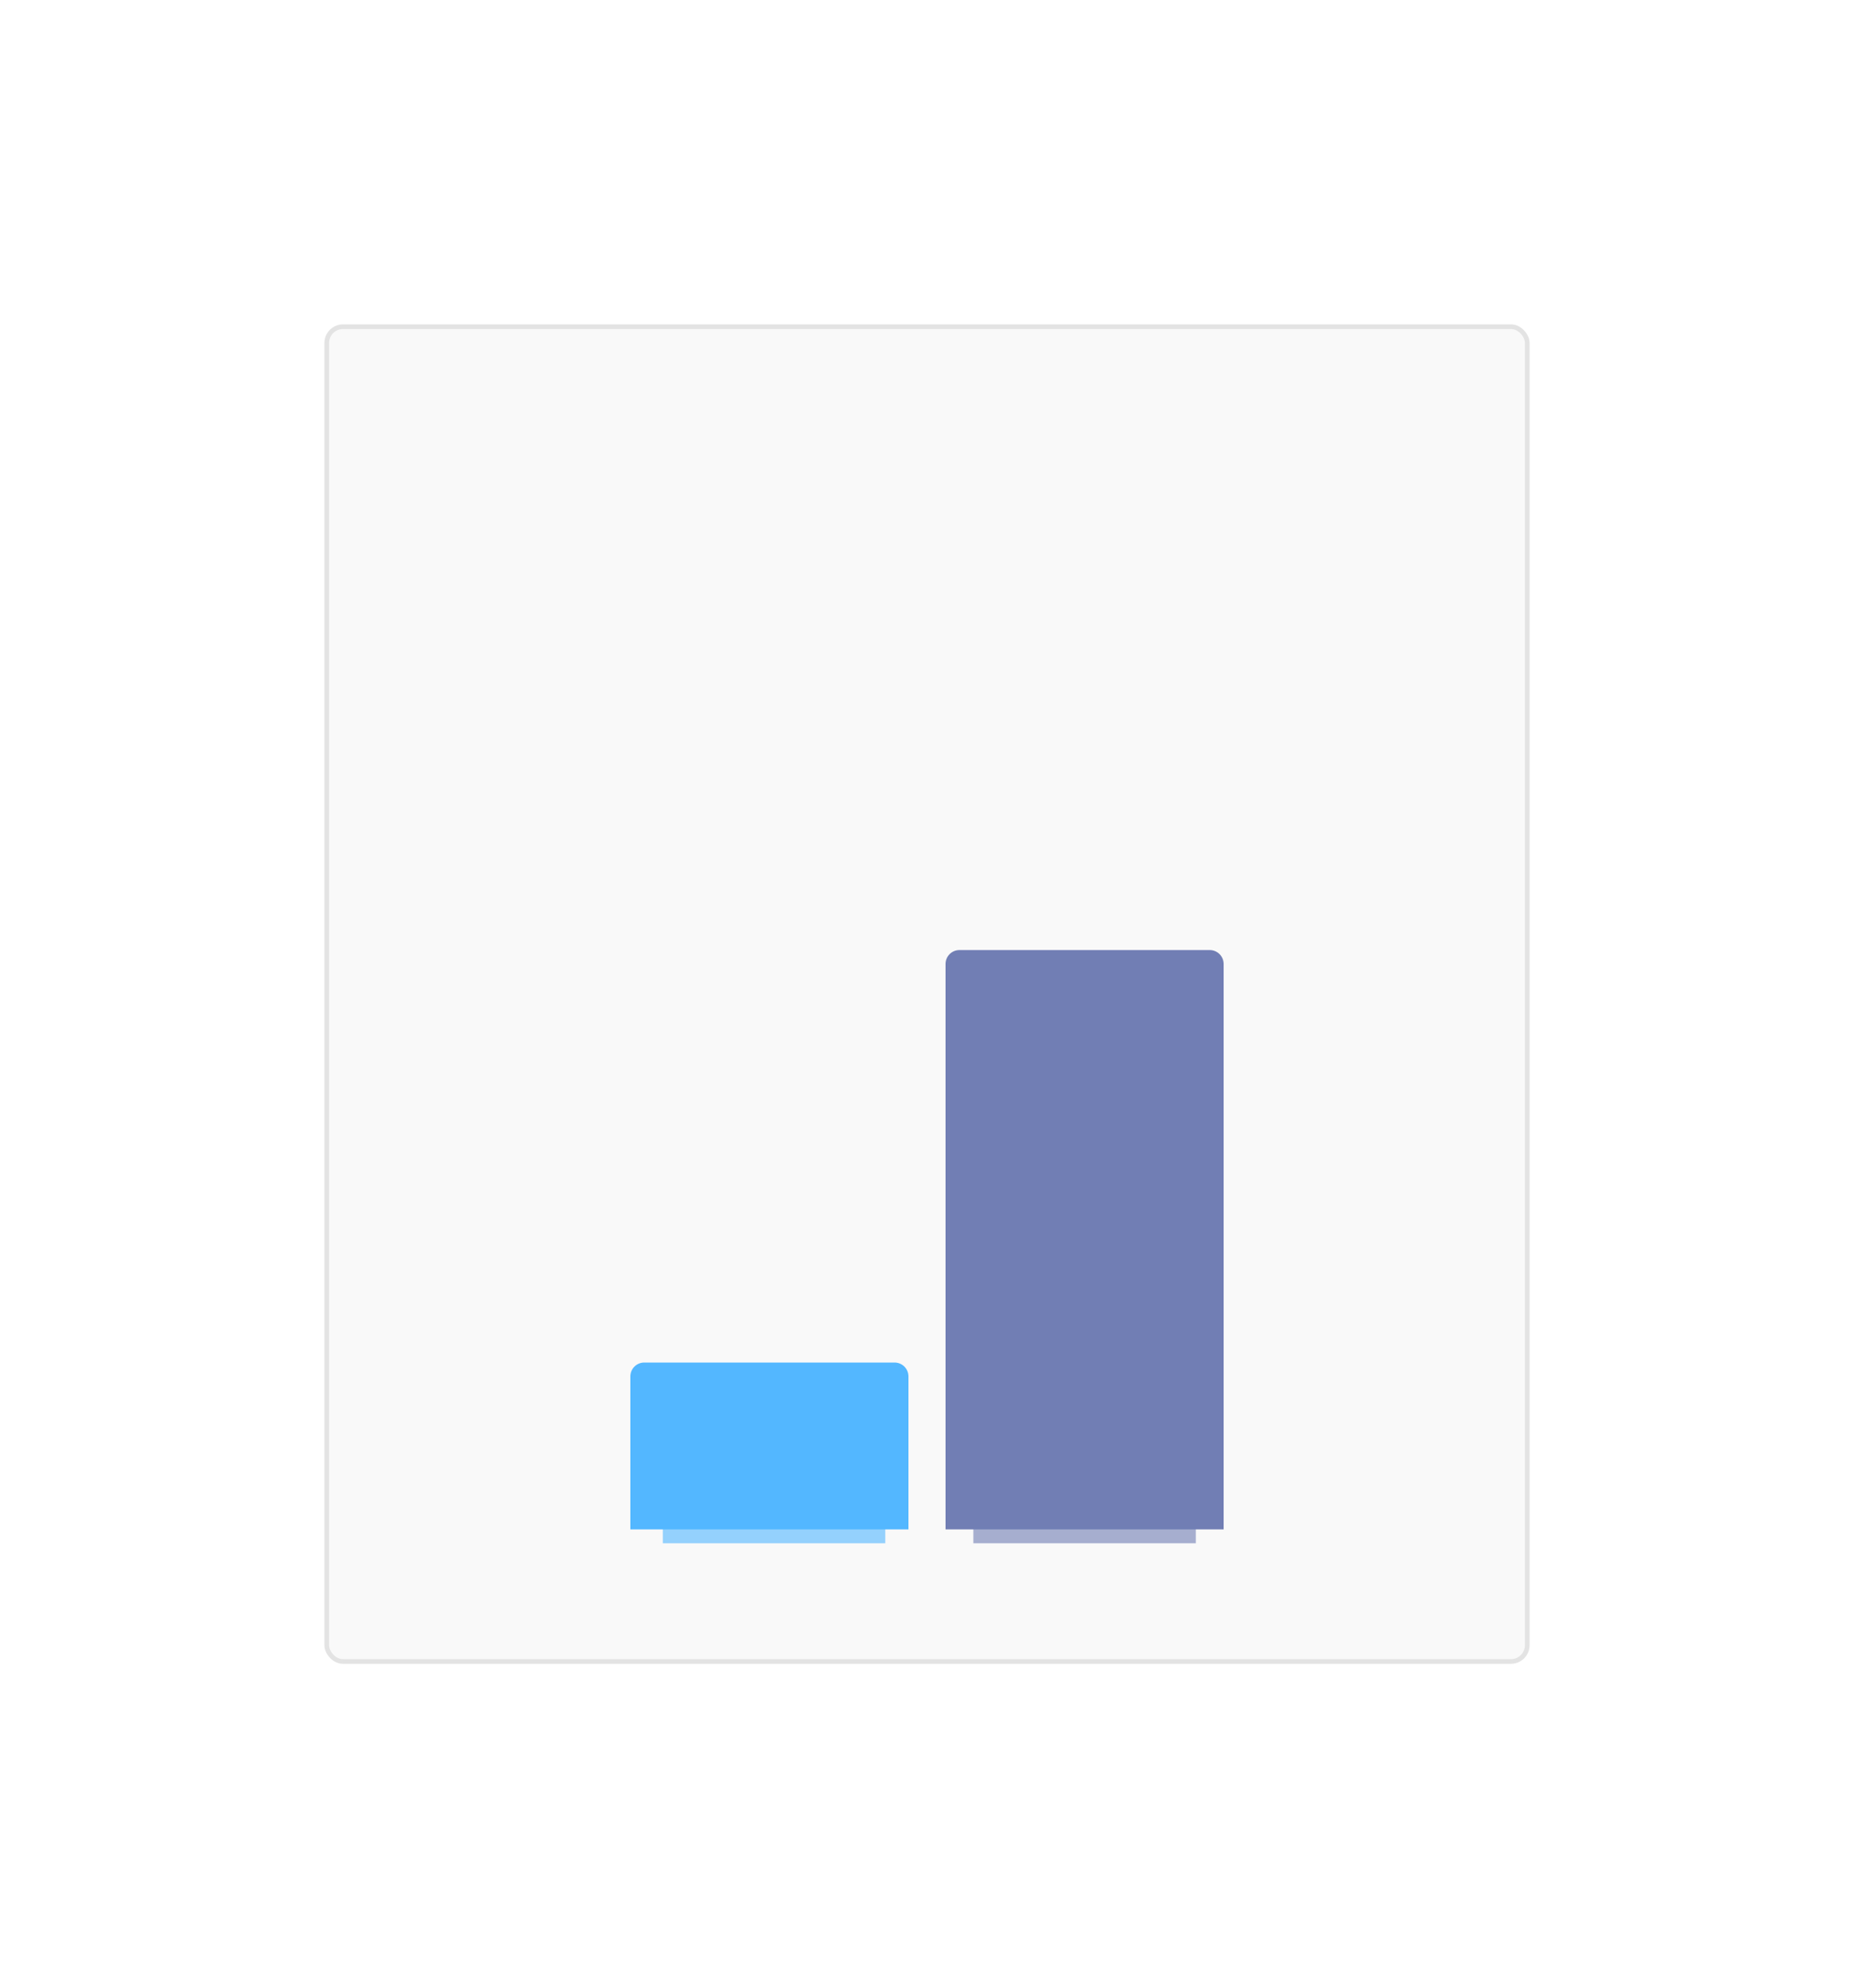 <?xml version="1.0" encoding="UTF-8"?> <svg xmlns="http://www.w3.org/2000/svg" width="400" height="429" viewBox="0 0 400 429" fill="none"> <g filter="url(#filter0_d)"> <rect x="70" y="60" width="260" height="289" rx="4" fill="#F9F9F9"></rect> <rect x="70.5" y="60.5" width="259" height="288" rx="3.5" stroke="#E3E3E3"></rect> </g> <g opacity="0.61" filter="url(#filter1_f)"> <rect x="143" y="317" width="48" height="16" fill="#53B7FF"></rect> </g> <g opacity="0.61" filter="url(#filter2_f)"> <rect x="210" y="317" width="48" height="16" fill="#717EB4"></rect> </g> <path d="M136 297C136 295.343 137.343 294 139 294H193C194.657 294 196 295.343 196 297V330H136V297Z" fill="#53B7FF"></path> <path d="M204 208C204 206.343 205.343 205 207 205H261C262.657 205 264 206.343 264 208V330H204V208Z" fill="#717EB4"></path> <defs> <filter id="filter0_d" x="0" y="0" width="400" height="429" filterUnits="userSpaceOnUse" color-interpolation-filters="sRGB"> <feFlood flood-opacity="0" result="BackgroundImageFix"></feFlood> <feColorMatrix in="SourceAlpha" type="matrix" values="0 0 0 0 0 0 0 0 0 0 0 0 0 0 0 0 0 0 127 0"></feColorMatrix> <feOffset dy="10"></feOffset> <feGaussianBlur stdDeviation="35"></feGaussianBlur> <feColorMatrix type="matrix" values="0 0 0 0 0.663 0 0 0 0 0.73 0 0 0 0 0.829 0 0 0 0.05 0"></feColorMatrix> <feBlend mode="normal" in2="BackgroundImageFix" result="effect1_dropShadow"></feBlend> <feBlend mode="normal" in="SourceGraphic" in2="effect1_dropShadow" result="shape"></feBlend> </filter> <filter id="filter1_f" x="128" y="302" width="78" height="46" filterUnits="userSpaceOnUse" color-interpolation-filters="sRGB"> <feFlood flood-opacity="0" result="BackgroundImageFix"></feFlood> <feBlend mode="normal" in="SourceGraphic" in2="BackgroundImageFix" result="shape"></feBlend> <feGaussianBlur stdDeviation="7.5" result="effect1_foregroundBlur"></feGaussianBlur> </filter> <filter id="filter2_f" x="195" y="302" width="78" height="46" filterUnits="userSpaceOnUse" color-interpolation-filters="sRGB"> <feFlood flood-opacity="0" result="BackgroundImageFix"></feFlood> <feBlend mode="normal" in="SourceGraphic" in2="BackgroundImageFix" result="shape"></feBlend> <feGaussianBlur stdDeviation="7.5" result="effect1_foregroundBlur"></feGaussianBlur> </filter> </defs> </svg> 